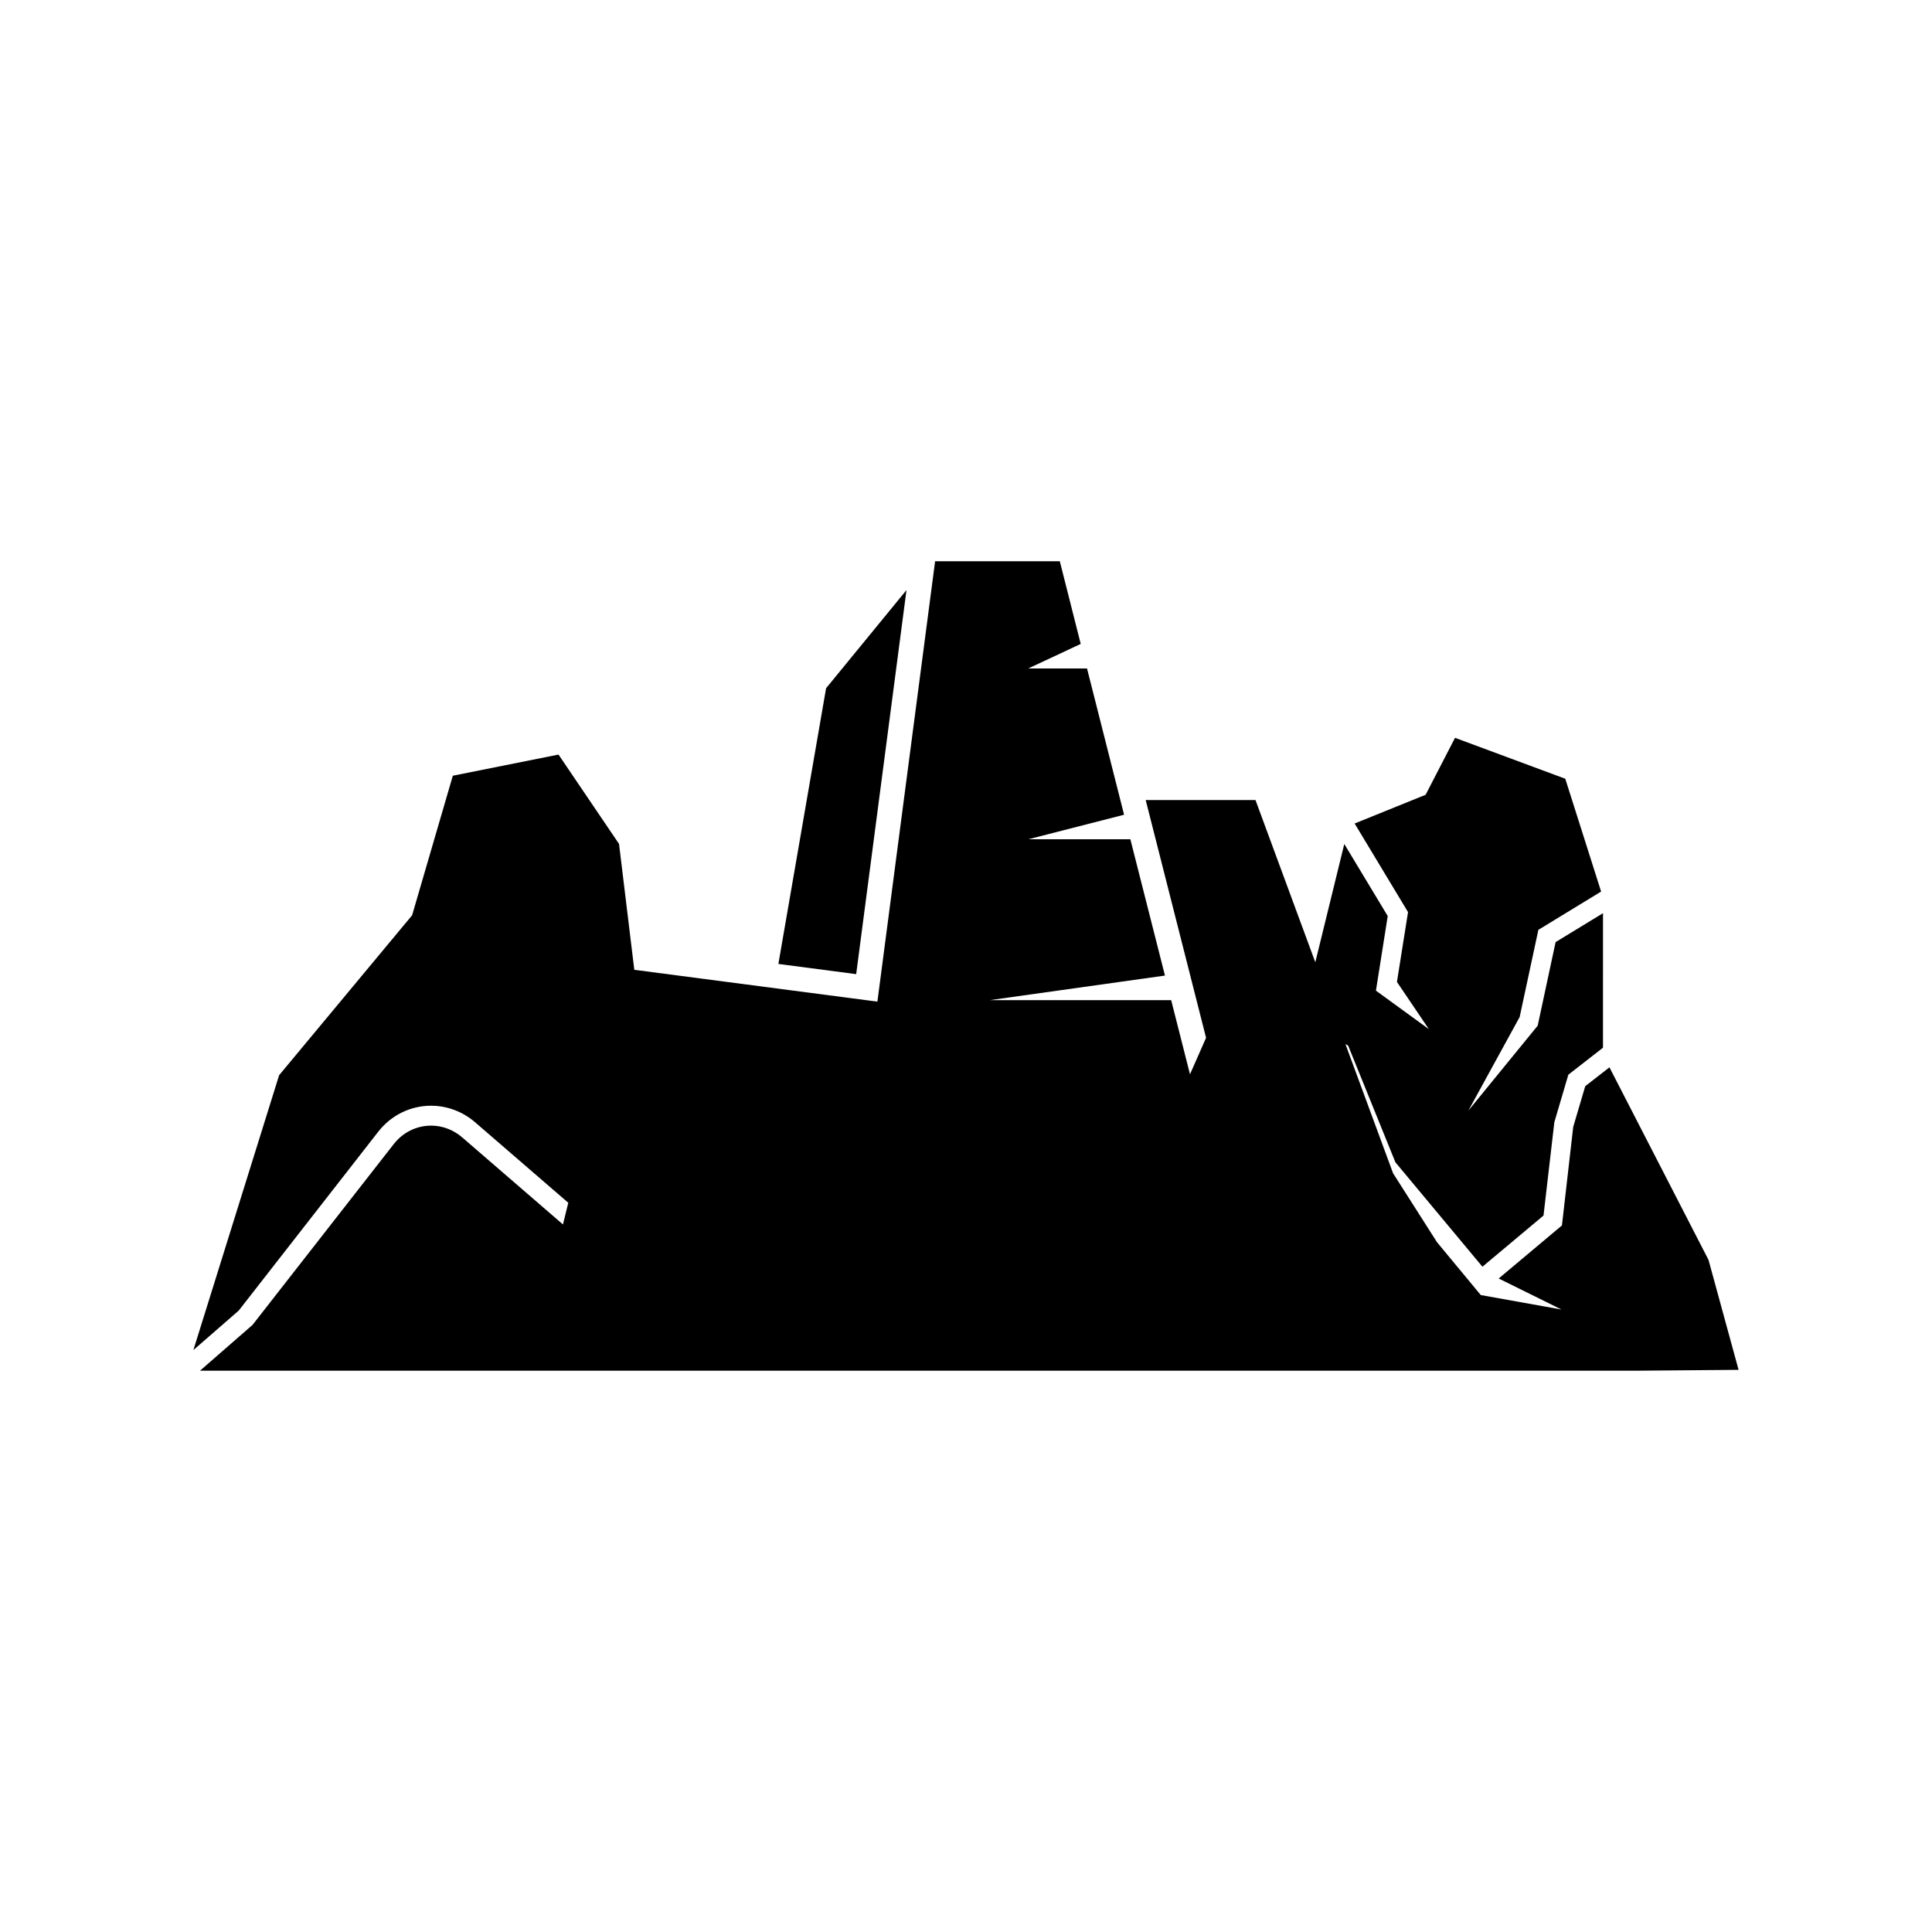 <?xml version="1.0" encoding="UTF-8"?>
<!-- Uploaded to: ICON Repo, www.iconrepo.com, Generator: ICON Repo Mixer Tools -->
<svg fill="#000000" width="800px" height="800px" version="1.1" viewBox="144 144 512 512" xmlns="http://www.w3.org/2000/svg">
 <g>
  <path d="m384.57 507.25h193.11l27.062-0.227-7.965-29.125-26.258-51.043-6.414 4.992-3.188 10.801-2.988 26.105-16.762 14.062 16.641 8.223-21.387-3.836-11.602-14.004-11.641-18.27-12.621-34.227 0.715 0.395 12.516 30.914 23.07 27.684 16.188-13.562 2.867-24.727 3.715-12.605 9.176-7.144 0.004-35.648-12.559 7.66-4.746 22.148-18.371 22.508 13.59-24.801 4.961-23.102 16.625-10.148-9.496-29.898-29.215-10.844-7.797 15.094-18.809 7.613 14.152 23.48-2.941 18.504 8.465 12.516-14.031-10.207 3.125-19.766-11.512-19.098-7.68 31.344-15.852-42.988h-29.098l16 63.008-4.262 9.668-4.984-19.641h-48.125l46.477-6.523-9.168-36.117h-27.062l25.395-6.504-9.82-38.766h-15.574l13.906-6.5-5.543-21.906h-33.047l-15.293 116.7-64.422-8.434-4.047-33.363-16.039-23.676-28.008 5.606-10.789 36.98-35.242 42.383-22.727 72.844 12.016-10.461 36.934-47.352c3.414-4.41 8.539-6.941 14.051-6.941 4.254 0 8.414 1.566 11.688 4.41l24.664 21.309-1.41 5.742-26.695-23.066c-2.328-2.016-5.246-3.121-8.242-3.121-3.867 0-7.484 1.785-9.906 4.891l-37.43 47.926-13.914 12.129z"/>
  <path d="m362.92 326.39-12.641 73.062 20.617 2.703 13.332-101.78z"/>
 </g>
</svg>